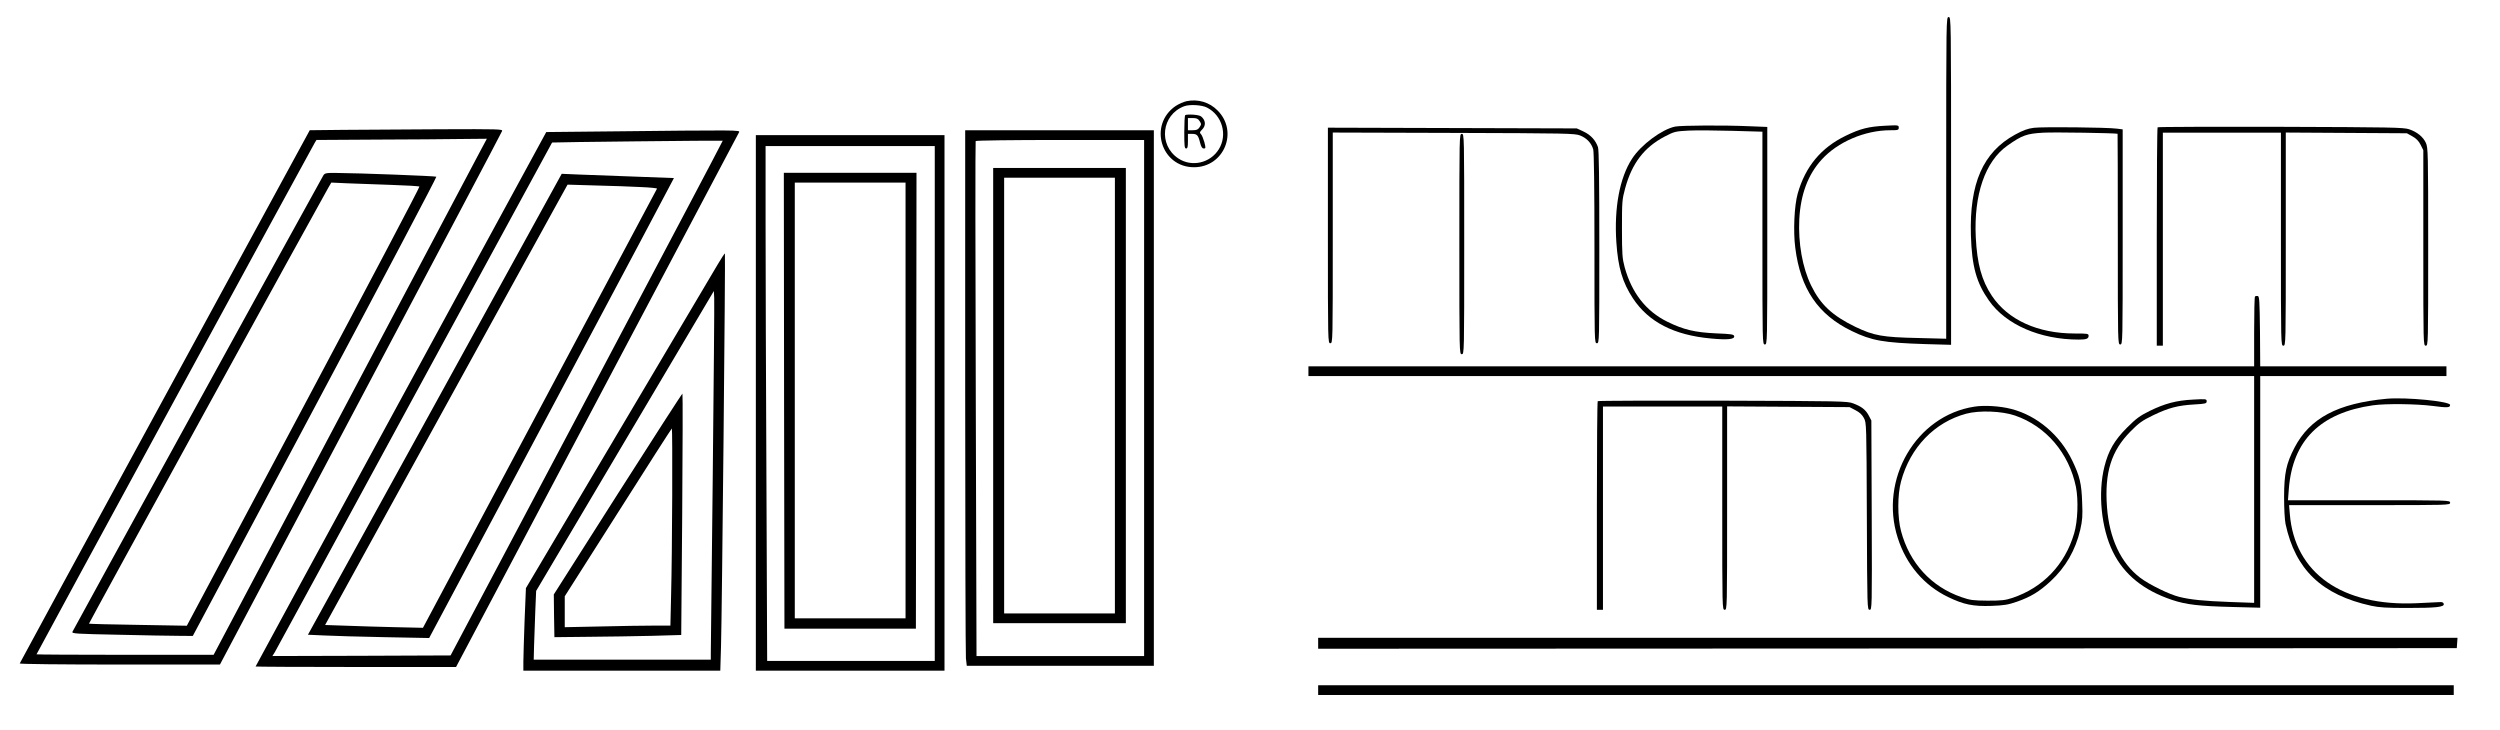 <?xml version="1.0" standalone="no"?>
<!DOCTYPE svg PUBLIC "-//W3C//DTD SVG 20010904//EN"
 "http://www.w3.org/TR/2001/REC-SVG-20010904/DTD/svg10.dtd">
<svg version="1.0" xmlns="http://www.w3.org/2000/svg"
 width="2054pt" height="600pt" viewBox="0 0 2054 600"
 preserveAspectRatio="xMidYMid meet">

<g transform="translate(0,600) scale(0.1,-0.1)"
fill="#000000" stroke="none">
<path d="M15990 4539 l0 -1322 -232 6 c-291 6 -362 19 -513 91 -190 92 -288
183 -365 341 -71 146 -107 347 -97 545 11 203 71 365 183 488 132 146 356 242
565 242 64 0 69 2 69 21 0 21 -2 22 -112 16 -136 -7 -204 -24 -323 -82 -203
-98 -332 -253 -395 -475 -28 -98 -38 -309 -20 -446 42 -337 187 -550 465 -684
162 -79 260 -96 603 -107 l212 -6 0 1346 c0 1340 0 1347 -20 1347 -20 0 -20
-7 -20 -1321z"/>
<path d="M9750 5169 c-24 -5 -65 -23 -91 -40 -225 -154 -121 -503 151 -503
246 0 368 293 193 467 -66 67 -160 95 -253 76z m167 -53 c125 -64 170 -224 97
-342 -71 -115 -224 -149 -334 -75 -165 111 -137 358 49 428 45 17 146 11 188
-11z"/>
<path d="M9738 5054 c-5 -4 -8 -67 -8 -141 0 -112 2 -133 15 -133 12 0 15 13
15 60 l0 60 34 0 c41 0 51 -11 66 -73 9 -34 17 -47 30 -47 17 0 17 4 5 52 -8
28 -20 58 -28 66 -12 12 -11 17 9 37 29 29 31 65 5 96 -14 18 -31 23 -77 27
-32 2 -62 0 -66 -4z m118 -49 c15 -23 15 -27 0 -50 -13 -20 -25 -25 -56 -25
l-40 0 0 50 0 50 40 0 c31 0 43 -5 56 -25z"/>
<path d="M13763 4960 c-108 -22 -281 -150 -354 -264 -102 -156 -148 -404 -129
-687 14 -207 50 -329 136 -460 128 -194 336 -302 640 -330 137 -13 197 -7 192
19 -3 15 -23 18 -148 23 -175 8 -267 30 -400 95 -177 87 -294 238 -352 449
-19 71 -22 105 -22 315 0 223 1 240 26 332 56 207 157 338 325 426 79 41 87
43 195 49 62 3 224 2 361 -2 l247 -7 0 -874 c0 -867 0 -874 20 -874 20 0 20 7
20 893 l0 894 -152 6 c-201 9 -552 7 -605 -3z"/>
<path d="M16710 4950 c-49 -6 -88 -20 -154 -56 -264 -145 -376 -400 -363 -829
8 -254 45 -388 148 -534 139 -199 421 -321 738 -321 62 0 81 7 81 31 0 18 -9
19 -114 19 -304 0 -549 112 -681 310 -84 126 -121 263 -132 480 -17 351 77
624 259 753 122 86 158 99 297 107 90 5 581 -3 609 -9 1 -1 2 -390 2 -866 0
-858 0 -865 20 -865 20 0 20 7 20 884 l0 883 -47 6 c-82 11 -615 16 -683 7z"/>
<path d="M17727 4954 c-4 -4 -7 -409 -7 -901 l0 -893 25 0 25 0 0 875 0 875
485 0 485 0 0 -875 c0 -868 0 -875 20 -875 20 0 20 7 20 875 l0 876 498 -3
497 -3 45 -25 c32 -18 52 -38 68 -70 l22 -44 0 -803 c0 -796 0 -803 20 -803
20 0 20 7 20 813 0 771 -1 814 -19 853 -22 49 -72 90 -138 112 -43 15 -151 17
-1053 20 -553 1 -1009 0 -1013 -4z"/>
<path d="M10910 4065 c0 -878 0 -885 20 -885 20 0 20 7 20 865 l0 866 993 -3
c933 -3 995 -4 1039 -21 55 -22 93 -62 108 -115 6 -24 10 -311 10 -814 0 -771
0 -778 20 -778 20 0 20 7 20 789 0 562 -3 798 -11 822 -20 57 -59 100 -118
128 l-56 26 -1022 3 -1023 3 0 -886z"/>
<path d="M2815 4933 l-270 -3 -1190 -2186 c-655 -1202 -1192 -2190 -1193
-2195 -2 -5 341 -9 821 -9 l824 0 1156 2183 c636 1200 1159 2190 1162 2200 7
16 -21 17 -516 15 -288 -2 -645 -4 -794 -5z m1122 -191 c-34 -65 -539 -1019
-1122 -2120 l-1060 -2002 -727 0 c-401 0 -728 2 -728 4 0 6 2266 4171 2286
4203 l14 23 488 3 c268 1 583 3 699 5 l213 2 -63 -118z"/>
<path d="M2656 4558 c-24 -40 -2055 -3733 -2061 -3749 -6 -15 30 -17 377 -24
211 -5 434 -9 497 -9 l115 -1 1004 1884 c552 1035 1001 1886 997 1889 -6 6
-641 30 -817 31 -91 1 -99 -1 -112 -21z m556 -77 c125 -4 230 -10 234 -14 4
-3 -425 -817 -952 -1807 l-959 -1801 -400 7 c-220 3 -402 8 -404 10 -3 3 1868
3410 1966 3581 l25 43 131 -6 c73 -3 234 -9 359 -13z"/>
<path d="M4972 4920 l-484 -5 -1194 -2194 c-657 -1206 -1194 -2195 -1194
-2197 0 -2 371 -4 824 -4 l823 0 1158 2188 c637 1203 1162 2195 1167 2205 10
19 9 19 -1100 7z m-150 -2191 l-1120 -2114 -732 -3 -732 -2 20 32 c11 18 527
967 1147 2108 621 1141 1130 2077 1131 2079 3 3 1395 18 1402 15 2 -1 -501
-953 -1116 -2115z"/>
<path d="M3573 2678 l-1043 -1893 133 -6 c72 -4 296 -10 497 -14 l366 -7 1006
1888 c554 1039 1006 1890 1005 1891 -1 0 -146 6 -322 12 -176 6 -383 14 -460
17 l-140 6 -1042 -1894z m1695 1785 c73 -3 131 -9 130 -13 -2 -3 -435 -817
-963 -1807 l-960 -1801 -225 5 c-124 3 -305 8 -402 12 l-177 6 875 1590 c481
875 930 1689 996 1809 l121 219 236 -7 c130 -3 296 -9 369 -13z"/>
<path d="M7930 2791 c0 -1176 3 -2166 6 -2200 l7 -61 768 0 769 0 0 2200 0
2200 -775 0 -775 0 0 -2139z m1470 -61 l0 -2120 -688 0 -689 0 -6 2111 c-4
1161 -4 2115 -1 2120 3 5 298 9 695 9 l689 0 0 -2120z"/>
<path d="M8160 2750 l0 -1870 545 0 545 0 0 1870 0 1870 -545 0 -545 0 0
-1870z m1000 0 l0 -1790 -455 0 -455 0 0 1790 0 1790 455 0 455 0 0 -1790z"/>
<path d="M11990 3995 c0 -898 0 -905 20 -905 20 0 20 7 20 905 0 898 0 905
-20 905 -20 0 -20 -7 -20 -905z"/>
<path d="M6210 2690 l0 -2200 775 0 775 0 0 2200 0 2200 -775 0 -775 0 0
-2200z m1470 -5 l0 -2115 -688 0 -689 0 -6 1478 c-4 812 -7 1764 -7 2115 l0
637 695 0 695 0 0 -2115z"/>
<path d="M6442 2708 l3 -1873 540 0 540 0 3 1873 2 1872 -545 0 -545 0 2
-1872z m998 2 l0 -1790 -455 0 -455 0 0 1790 0 1790 455 0 455 0 0 -1790z"/>
<path d="M5897 3828 c-30 -51 -397 -671 -816 -1377 l-760 -1283 -11 -267 c-5
-146 -10 -299 -10 -338 l0 -73 809 0 809 0 6 202 c8 271 37 3220 32 3225 -2 3
-29 -38 -59 -89z m-41 -1738 c-9 -773 -16 -1429 -16 -1457 l0 -53 -728 0 -727
0 3 117 c2 65 7 192 10 283 l7 165 730 1232 730 1232 3 -57 c2 -31 -4 -689
-12 -1462z"/>
<path d="M5076 1943 l-526 -827 2 -176 3 -175 280 3 c154 1 388 5 521 8 l241
7 8 989 c4 544 5 991 2 994 -2 3 -241 -368 -531 -823z m447 -10 c-1 -302 -5
-666 -9 -810 l-6 -263 -142 0 c-77 0 -273 -3 -433 -7 l-293 -6 0 127 0 127
438 689 c240 379 439 689 442 690 3 0 4 -246 3 -547z"/>
<path d="M18527 3564 c-4 -4 -7 -135 -7 -291 l0 -283 -3885 0 -3885 0 0 -40 0
-40 3885 0 3885 0 0 -932 0 -931 -196 7 c-216 8 -327 19 -419 42 -82 20 -247
101 -321 157 -159 121 -254 323 -273 581 -21 284 35 462 194 622 69 70 95 88
185 132 127 61 202 81 338 89 93 5 102 8 102 26 0 19 -5 20 -112 14 -137 -7
-231 -32 -358 -94 -80 -40 -109 -61 -185 -137 -103 -103 -152 -188 -185 -319
-55 -218 -26 -509 70 -702 92 -187 253 -316 486 -394 117 -39 221 -51 497 -58
l227 -6 0 952 0 951 765 0 765 0 0 40 0 40 -765 0 -765 0 -2 287 c-3 250 -5
288 -18 291 -9 1 -19 0 -23 -4z"/>
<path d="M19610 2724 c-405 -38 -632 -159 -759 -403 -67 -130 -84 -208 -85
-401 0 -100 5 -189 12 -225 81 -376 298 -583 704 -672 65 -14 128 -18 293 -18
239 0 308 7 303 33 -3 13 -13 17 -38 15 -19 -1 -102 -5 -185 -9 -611 -28
-1003 247 -1042 734 l-6 72 662 0 c654 0 661 0 661 20 0 20 -7 20 -666 20
l-666 0 7 93 c31 399 259 625 690 687 105 15 359 12 491 -5 122 -16 144 -15
144 8 0 30 -362 65 -520 51z"/>
<path d="M13127 2704 c-4 -4 -7 -391 -7 -861 l0 -853 25 0 25 0 0 835 0 835
490 0 490 0 0 -835 c0 -828 0 -835 20 -835 20 0 20 7 20 835 l0 836 503 -3
503 -3 48 -25 c35 -18 55 -37 70 -65 21 -39 21 -51 24 -807 3 -760 3 -768 23
-768 19 0 20 7 17 778 l-3 777 -22 42 c-26 48 -59 73 -128 99 -47 18 -102 19
-1070 22 -562 1 -1024 0 -1028 -4z"/>
<path d="M16222 2659 c-479 -73 -785 -598 -630 -1079 70 -219 215 -389 413
-485 130 -63 207 -78 357 -73 104 4 136 9 211 35 113 40 182 82 274 167 125
116 205 256 244 422 18 79 21 114 16 226 -5 154 -20 217 -81 343 -101 211
-290 371 -501 425 -92 24 -221 32 -303 19z m333 -73 c256 -88 444 -309 501
-587 21 -106 15 -283 -15 -382 -76 -257 -256 -445 -506 -529 -60 -20 -89 -23
-205 -23 -121 1 -143 4 -215 29 -249 86 -426 280 -496 542 -30 112 -30 298 0
409 75 279 275 486 535 556 109 29 293 22 401 -15z"/>
<path d="M10830 715 l0 -45 4678 2 4677 3 3 43 3 42 -4680 0 -4681 0 0 -45z"/>
<path d="M10830 330 l0 -40 4665 0 4665 0 0 40 0 40 -4665 0 -4665 0 0 -40z"/>
</g>
</svg>
